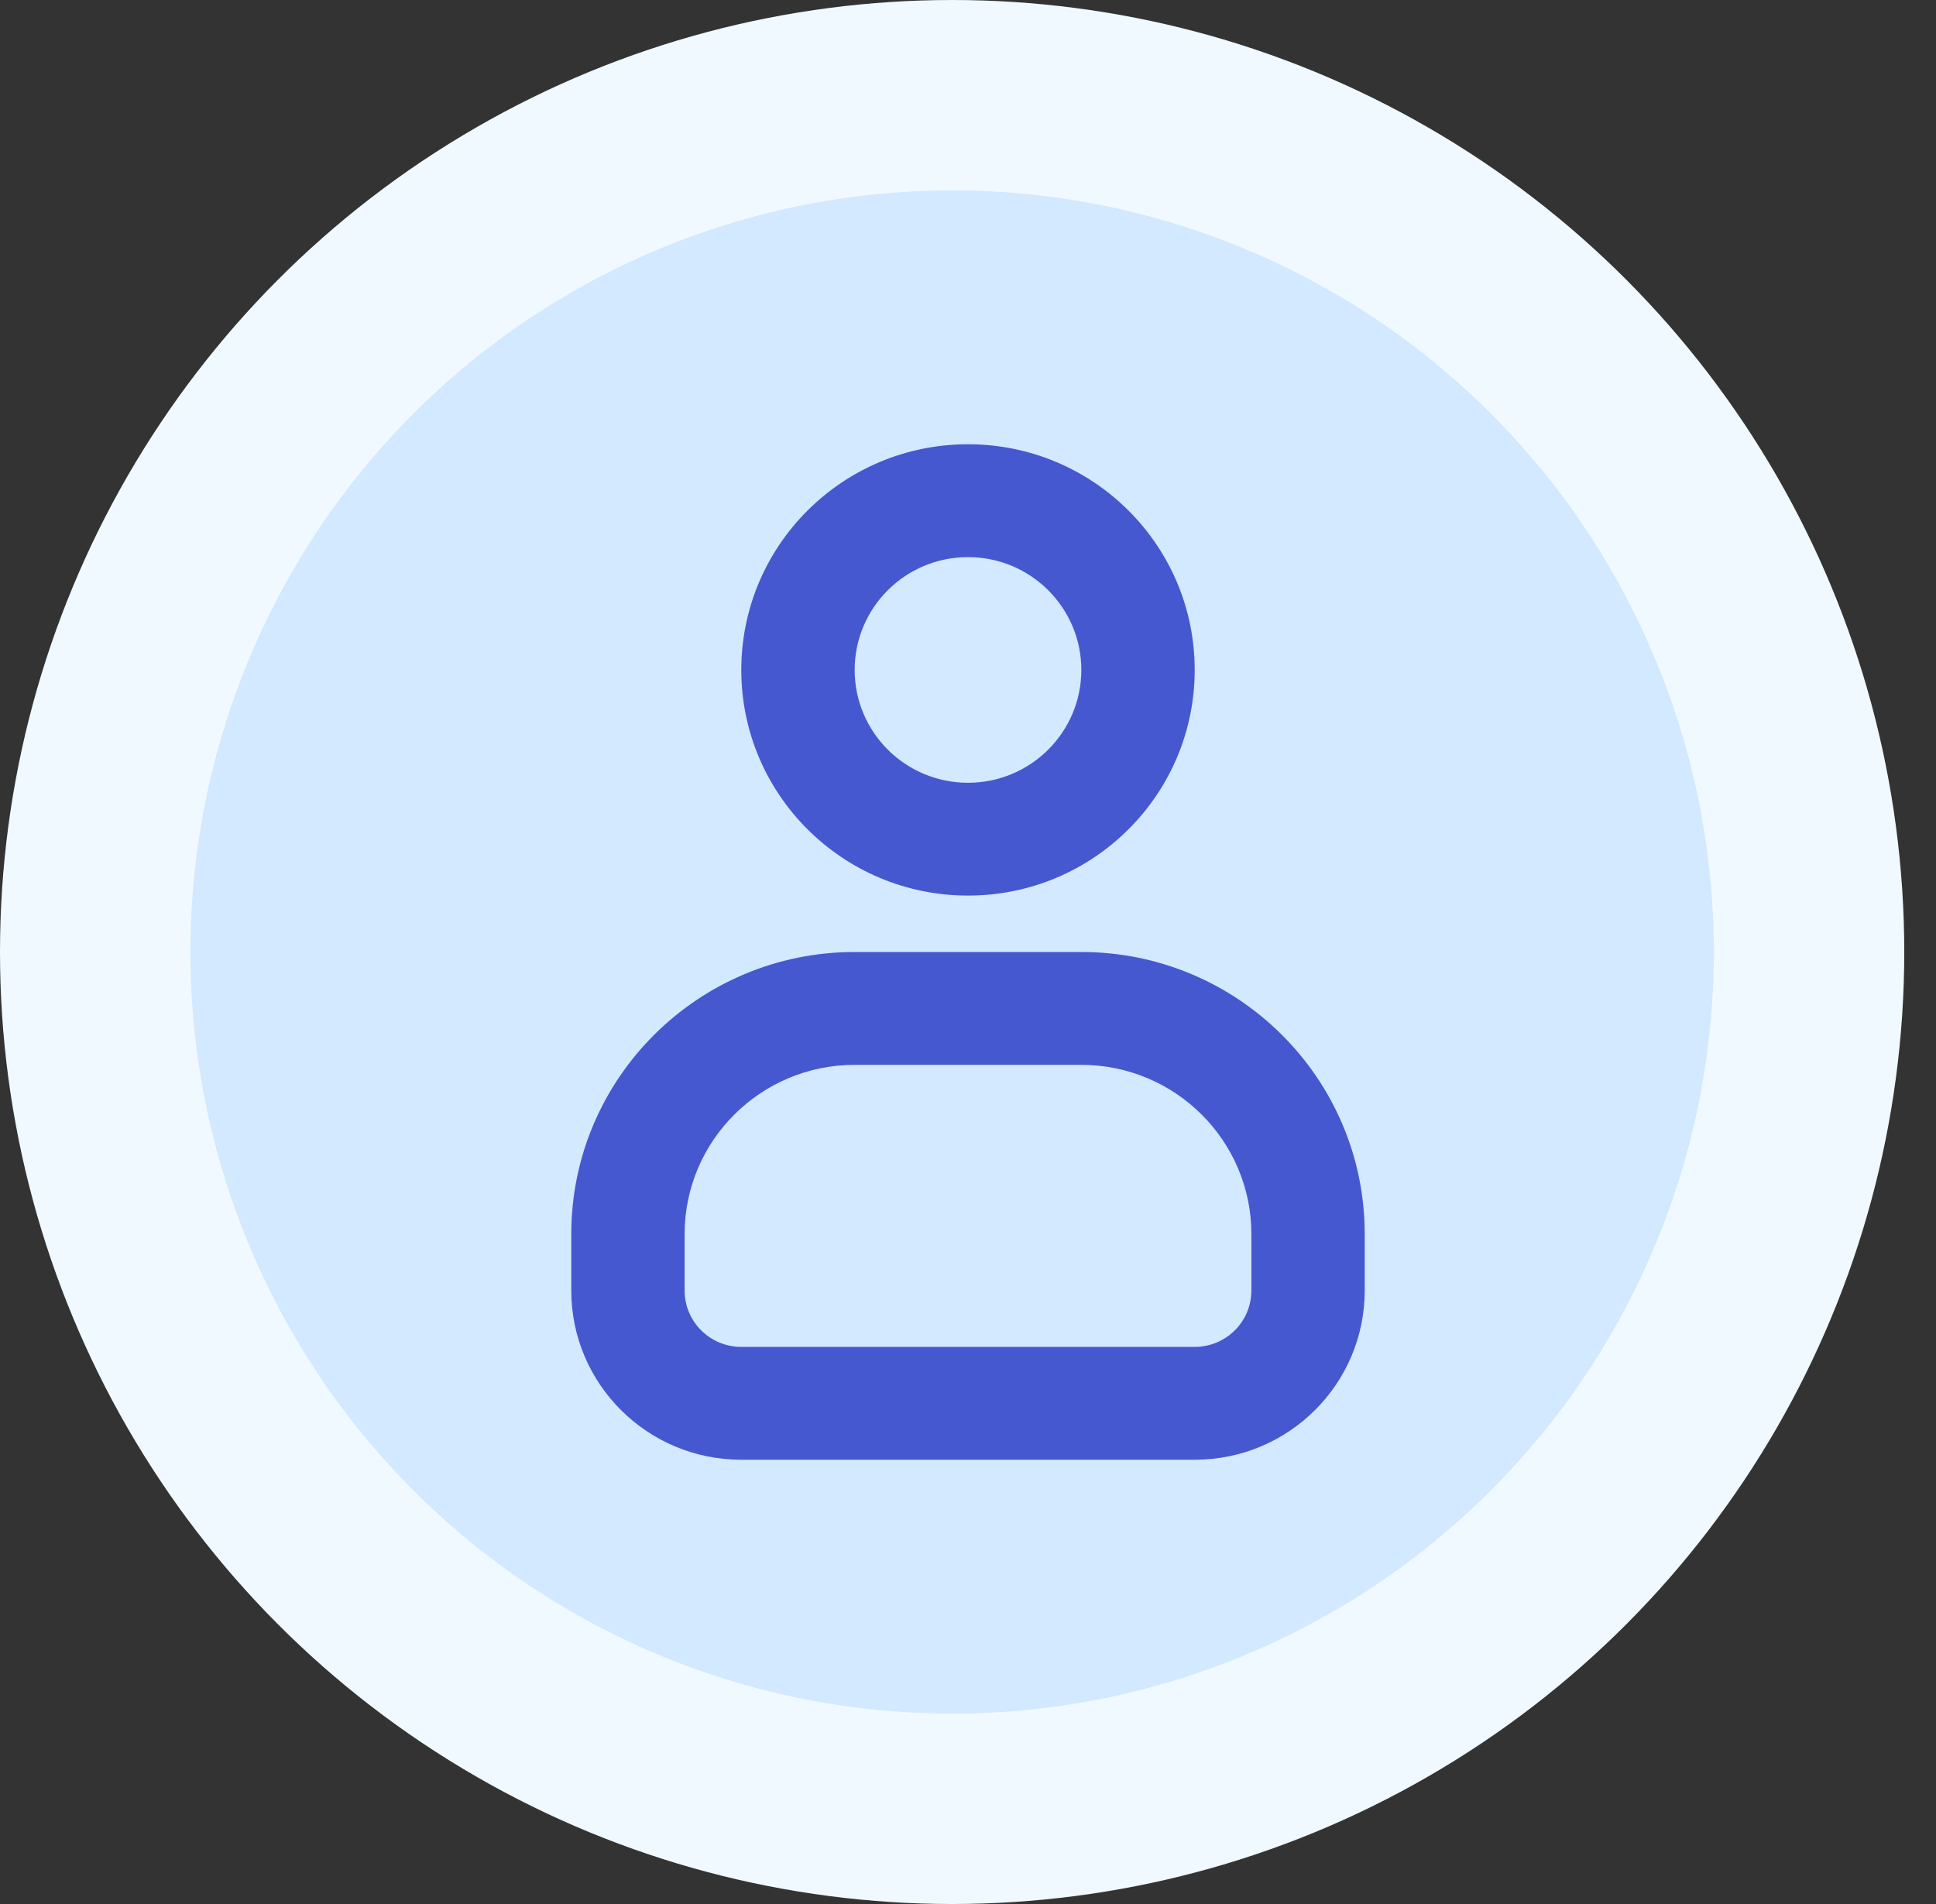 <svg width="61" height="60" viewBox="0 0 61 60" fill="none" xmlns="http://www.w3.org/2000/svg">
<rect x="0" y="0" width="61" height="60" fill="#333333" stroke="none"/>
<circle cx="30" cy="30" r="30" fill="#F0F9FF"/>
<circle cx="30" cy="30" r="24" fill="#D2E9FF"/>
<g clip-path="url(#clip0_87_879)">
<path fill-rule="evenodd" clip-rule="evenodd" d="M30.5 17.556C28.528 17.556 26.929 19.147 26.929 21.111C26.929 23.075 28.528 24.667 30.5 24.667C32.472 24.667 34.071 23.075 34.071 21.111C34.071 19.147 32.472 17.556 30.5 17.556ZM23.357 21.111C23.357 17.184 26.555 14 30.5 14C34.445 14 37.643 17.184 37.643 21.111C37.643 25.038 34.445 28.222 30.5 28.222C26.555 28.222 23.357 25.038 23.357 21.111Z" fill="#4558CF"/>
<path fill-rule="evenodd" clip-rule="evenodd" d="M26.929 33.556C23.973 33.556 21.571 35.946 21.571 38.889V40.667C21.571 41.649 22.37 42.444 23.357 42.444H37.643C38.63 42.444 39.429 41.649 39.429 40.667V38.889C39.429 35.946 37.027 33.556 34.071 33.556H26.929ZM18 38.889C18 33.983 22 30 26.929 30H34.071C39 30 43 33.983 43 38.889V40.667C43 43.613 40.602 46 37.643 46H23.357C20.398 46 18 43.613 18 40.667V38.889Z" fill="#4558CF"/>
</g>
<defs>
<clipPath id="clip0_87_879">
<rect width="25" height="32" fill="white" transform="translate(18 14)"/>
</clipPath>
</defs>
</svg>
